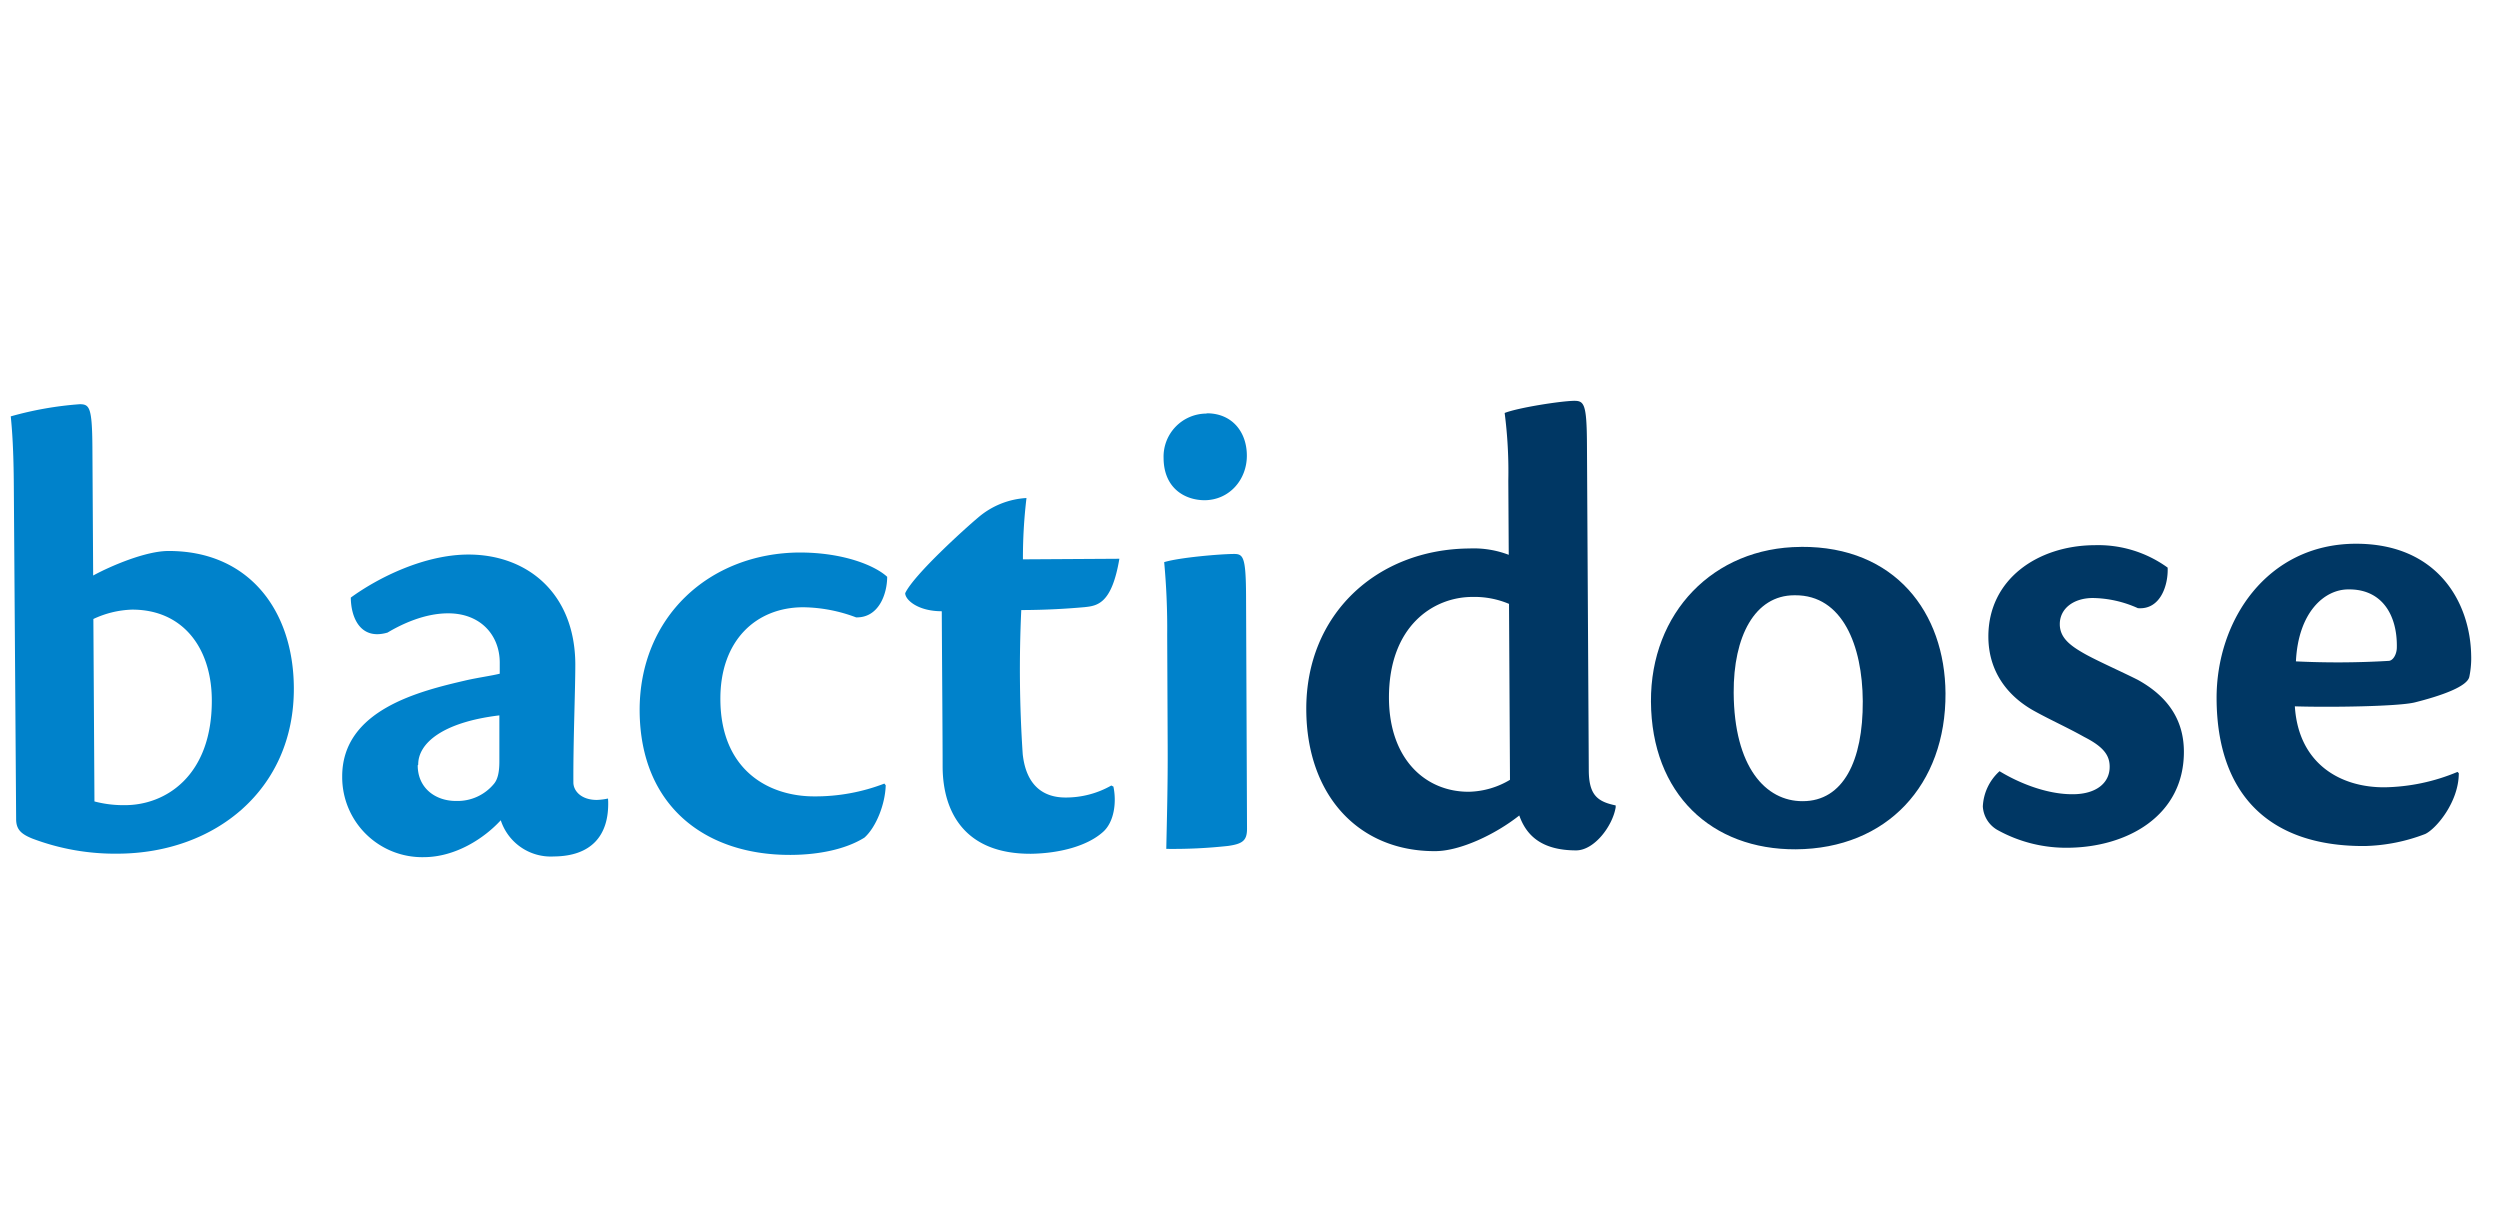 <svg id="Calque_1" data-name="Calque 1" xmlns="http://www.w3.org/2000/svg" viewBox="0 0 464.79 225.49"><defs><style>.cls-1{fill:#0082cb;}.cls-2{fill:#003764;}</style></defs><title>bactidose</title><path class="cls-1" d="M17.32,107c3.38-1.84,9.79-4.54,13.91-4.56,14.9-.09,23.32,10.9,23.4,25.43C54.74,146.78,40,158.61,22,158.71A43.39,43.39,0,0,1,6,155.9c-2.06-.84-3-1.68-3-3.62L2.57,90.49C2.53,83.58,2.26,80,2,77.41a64.05,64.05,0,0,1,12.83-2.26c1.82,0,2.3.6,2.35,8Zm.24,42a21.08,21.08,0,0,0,5.69.69c7.51,0,16.21-5.42,16.13-19.59-.06-9.7-5.43-16.81-14.88-16.76a18.16,18.16,0,0,0-7.14,1.74Z"/><path class="cls-1" d="M113.07,149c.16,6.42-3.21,10.19-10.12,10.23a9.78,9.78,0,0,1-9.85-6.73c-3.13,3.41-8.44,6.83-14.26,6.86a14.88,14.88,0,0,1-15.22-14.93c-.07-12.48,14.45-15.95,23-17.94,2.17-.5,4.84-.87,6.29-1.24v-2.06c0-5.09-3.57-9.19-9.63-9.16-4.36,0-8.59,2-11.24,3.58-5.08,1.48-6.8-2.87-6.82-6.51,5.19-3.78,13.76-8,21.88-8,10.9,0,19.79,7.16,19.86,20.37,0,5-.4,14.18-.36,22,0,1.58,1.47,3.26,4.38,3.25a12,12,0,0,0,2.06-.26Zm-35.41-6.71c0,4.24,3.31,6.65,7.18,6.62a8.76,8.76,0,0,0,7-3.19c.61-.73,1-1.94,1-4.12l0-8.6c-10.53,1.27-15.12,5.17-15.09,9.17Z"/><path class="cls-1" d="M164.67,146c-.1,3.52-1.78,7.77-3.95,9.72-3.5,2.2-8.58,3.2-13.67,3.22-15.75.09-28-8.93-28.13-26.73-.1-17.45,12.91-29.4,29.75-29.49,8.24,0,14.07,2.47,16.27,4.52,0,3.14-1.54,7.64-5.78,7.54a28.67,28.67,0,0,0-9.82-1.88c-8.73,0-15.48,6.14-15.41,17.16.07,13.21,9.06,18,17.42,18a35.69,35.69,0,0,0,13.07-2.38Z"/><path class="cls-1" d="M207,146.24c.62,2.9.15,6.66-2,8.49-2.89,2.56-8,3.92-13.3,4-12.36.07-16.4-7.78-16.45-16.14,0-5.21-.09-16.23-.16-28.95-4.48,0-6.8-2.14-6.8-3.36,1.67-3.52,11.44-12.29,13.49-14a15.11,15.11,0,0,1,9.06-3.69,93.47,93.47,0,0,0-.66,11.4l17.93-.11c-1.41,8.37-4.07,8.75-6.49,9-2.79.25-6.66.52-11.75.54a237.53,237.53,0,0,0,.27,26.78c.64,5.93,3.92,8.09,8,8.07a17.06,17.06,0,0,0,8.47-2.23Z"/><path class="cls-1" d="M224.38,76.84c4.6,0,7.41,3.36,7.43,7.84S228.59,92.94,224,93c-3.75,0-7.64-2.26-7.67-7.83a8,8,0,0,1,7.94-8.28Zm7.46,77.26c0,2.18-.84,2.79-3.5,3.17a94.2,94.2,0,0,1-11.51.55c.1-5,.3-12,.26-19L217,118.08a134,134,0,0,0-.56-13.57c2.79-.86,10.42-1.51,13-1.52,1.7,0,2.18.59,2.22,7.62Z"/><path class="cls-2" d="M280.42,89.37a84.91,84.91,0,0,0-.68-12.59c2.54-1,10.53-2.24,12.95-2.26,1.82,0,2.31.6,2.35,8l.34,60.58c0,4.73,1.61,5.93,5,6.64v.36c-.59,3.52-4,8-7.35,8-6.66,0-9.34-3-10.57-6.49-4.47,3.54-11,6.61-15.6,6.63-14.17.08-23.92-10.28-24-26.27-.1-17.81,13.16-29.88,30.36-30a18.28,18.28,0,0,1,7.28,1.18Zm.13,22.9a16.51,16.51,0,0,0-6.8-1.29c-7.26,0-15.59,5.41-15.52,18.86.07,11.39,6.88,17.41,14.88,17.36a15.47,15.47,0,0,0,7.62-2.22Z"/><path class="cls-2" d="M334.89,101.67c17.44-.1,26.72,12.21,26.81,27.23.09,17-10.87,28.89-27.83,29-15.63.08-26.83-10.27-26.93-27.47-.09-16.48,11.59-28.66,27.83-28.75Zm-1.28,9c-7.4,0-11.35,7.7-11.29,18.12.08,13.81,5.93,20.19,12.83,20.16,7.52,0,11.23-7.46,11.17-18.6-.06-10.3-3.75-19.73-12.59-19.68Z"/><path class="cls-2" d="M389.41,101.36A22,22,0,0,1,403,105.53c.14,3.15-1.29,7.88-5.53,7.54a21,21,0,0,0-8.37-1.89c-3.63,0-6.17,2-6.15,4.88,0,2.54,2,4,4.51,5.43,2.31,1.32,7.17,3.47,10,4.91,6.08,3.36,8.53,7.95,8.56,13.27.07,12-10.56,17.87-21.59,17.94a26.28,26.28,0,0,1-13.1-3.32,5.39,5.39,0,0,1-2.69-4.35,9.4,9.4,0,0,1,3.11-6.56c3.53,2.16,8.75,4.31,13.6,4.28,4.36,0,6.89-2.09,6.87-5.12,0-2.18-1.23-3.75-4.75-5.54-3-1.69-6.2-3.12-9.24-4.8-5-2.76-8.52-7.34-8.56-13.76-.06-10.79,9.24-17,19.66-17.08Z"/><path class="cls-2" d="M457.13,143.75c0,5.33-4.18,10.32-6.24,11.3a33.32,33.32,0,0,1-11.25,2.24c-17.69.1-27.44-9.53-27.54-27.34-.08-14.66,9.41-28.77,25.77-28.86,15.39-.08,21.39,11,21.56,20.72a17,17,0,0,1-.34,4c-.35,1.82-5.19,3.54-10.15,4.78-3,.75-15.63.94-22.29.73.67,10.66,8.45,15.1,16.68,15.05a36.55,36.55,0,0,0,13.56-2.86Zm-20.54-34.17c-4.49,0-9.31,4.29-9.74,13.38a160.28,160.28,0,0,0,17.2-.09c.85,0,1.57-1.23,1.56-2.56.09-5.94-2.73-10.76-8.9-10.73Z"/></svg>